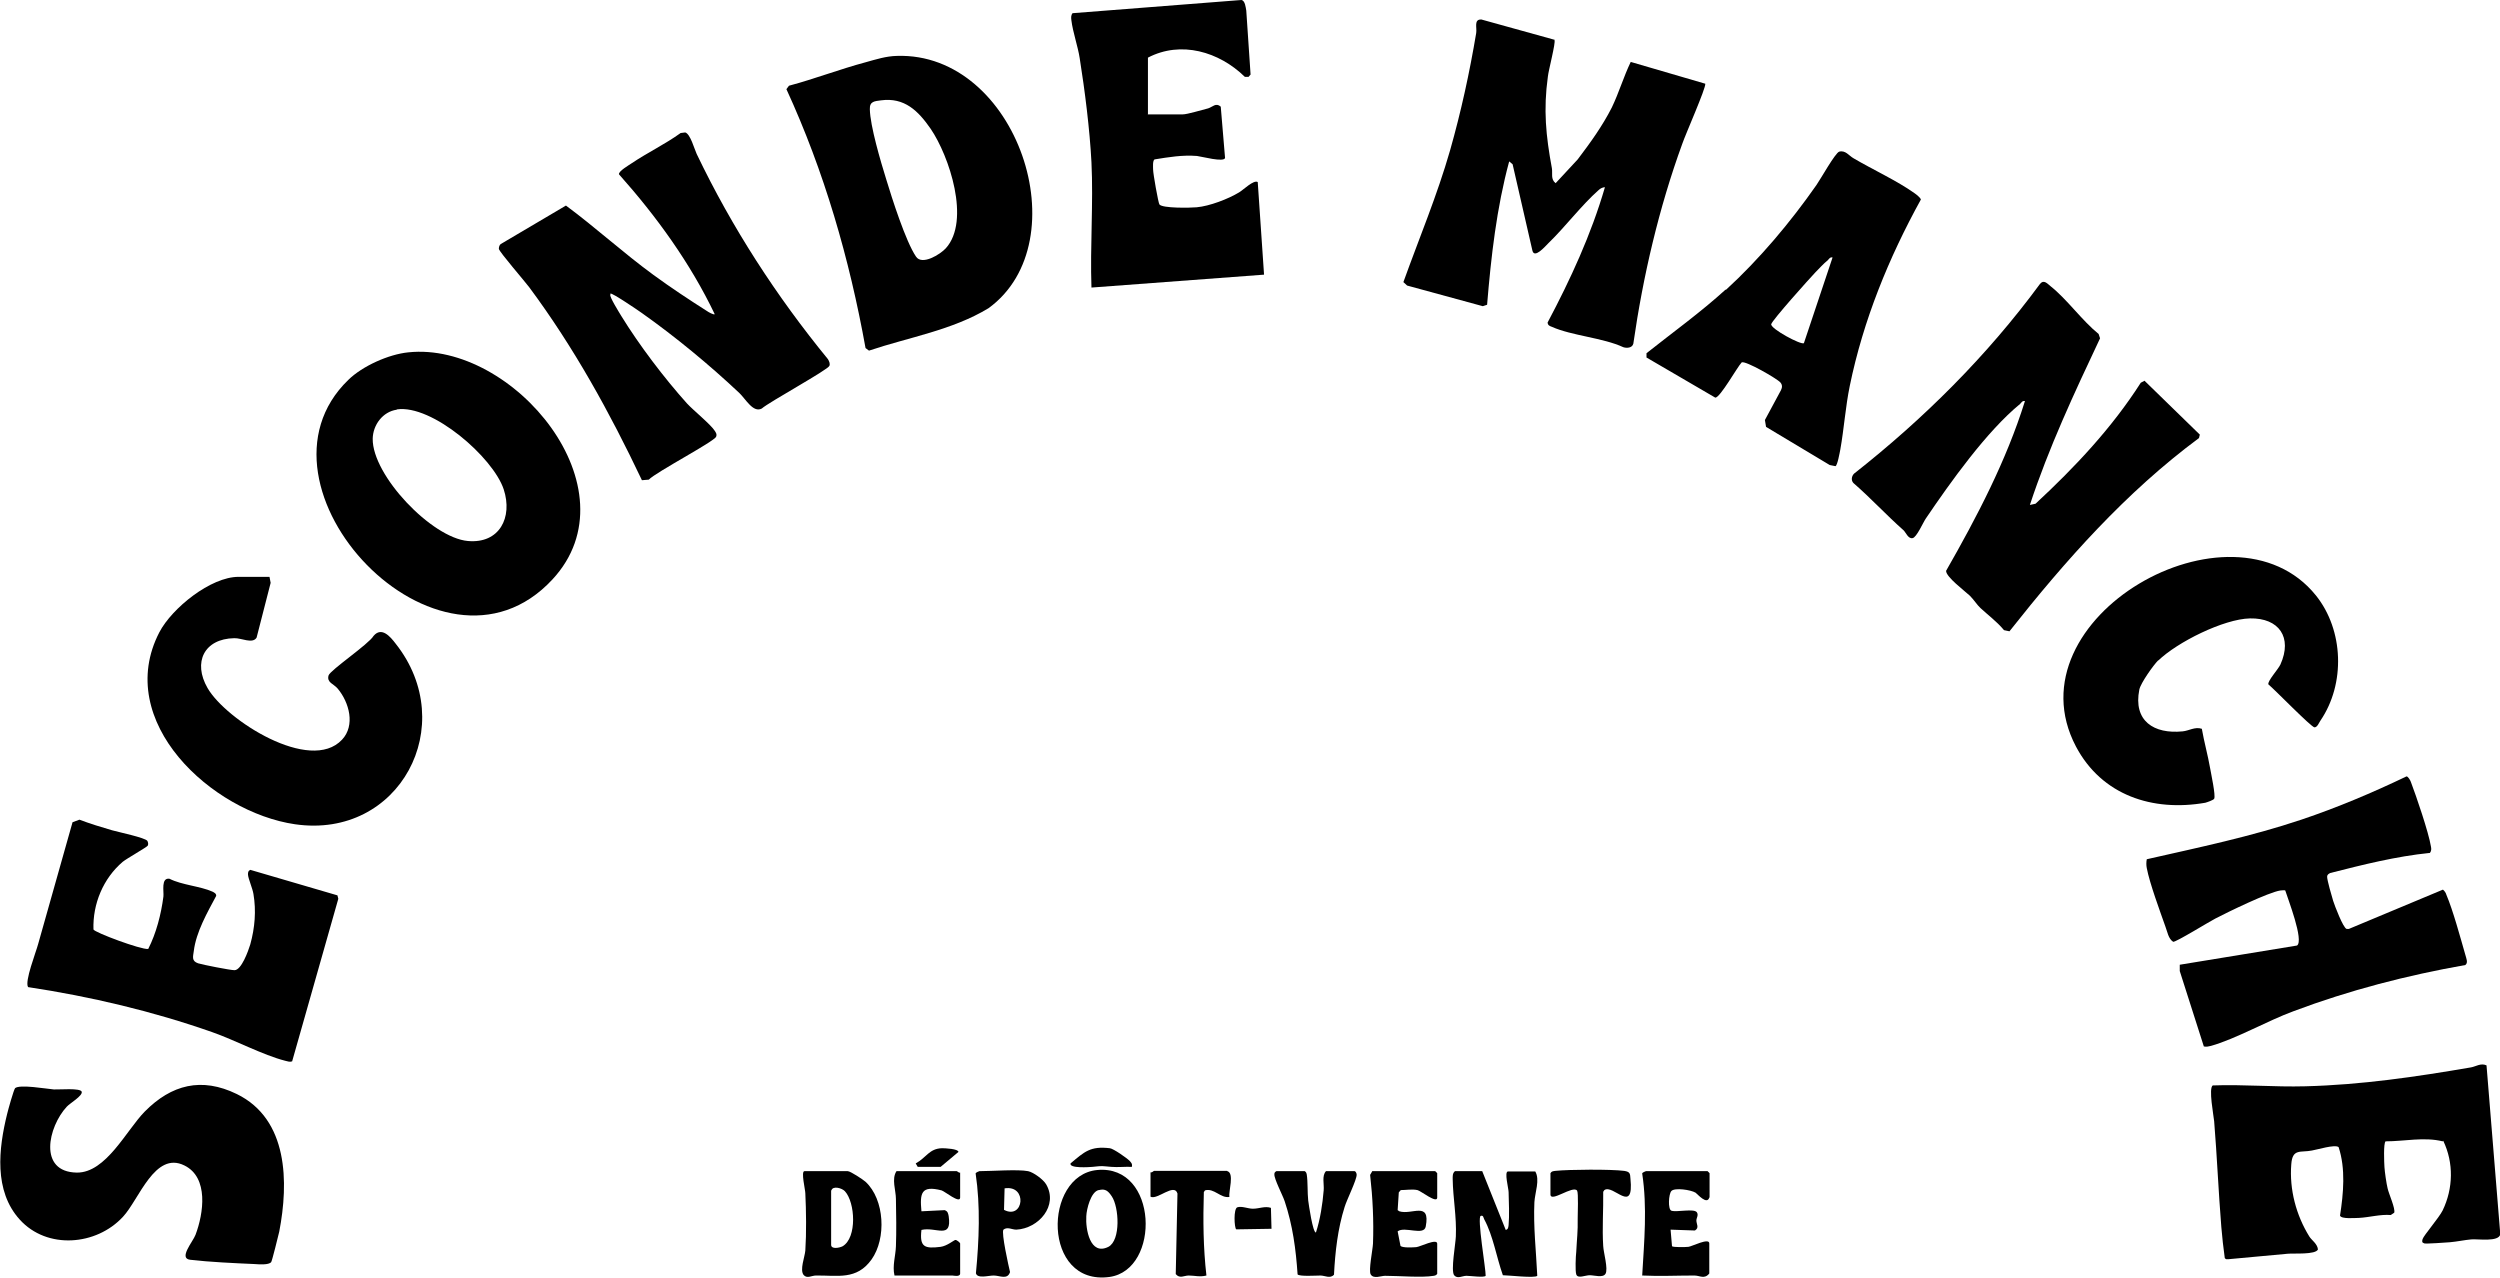 <?xml version="1.0" encoding="UTF-8"?>
<svg id="Calque_1" xmlns="http://www.w3.org/2000/svg" version="1.1" viewBox="0 0 872 445.6">
  <!-- Generator: Adobe Illustrator 29.4.0, SVG Export Plug-In . SVG Version: 2.1.0 Build 152)  -->
  <g id="aW4ZrK.tif">
    <g>
      <path d="M852,398.1c-6.5-1.6-13.3,0-19.9,0-.8.6-.5,7.5-.4,9,.1,1.7.7,5.8,1.1,7.4.4,1.9,2.8,7.1,2.3,8.5l-1.2.8c-3.6-.3-7.4.8-11,1-1.3,0-6.3.5-6.7-.8,1.2-7.7,2-16.4-.5-23.9-1.4-1-7.4.9-9.3,1.2-4,.8-6.8-.8-7.2,4.8-.7,8.8,1.7,17.8,6.3,25.2.8,1.3,2.8,2.5,3,4.5-.8,1.9-8.5,1.3-10.5,1.5-6.9.6-13.7,1.3-20.6,1.9-.6,0-1,.2-1.4-.4-.5-3.6-.9-7.2-1.2-10.8-1-12.3-1.5-24.7-2.5-36.9-.2-2.1-2-11.5-.5-12.5,10.8-.4,21.5.6,32.3.3,19.5-.5,38.6-3.3,57.8-6.6,1.7-.3,3.4-1.6,5.4-.7l4.8,58.9c-.5,2.8-7.8,1.6-10.1,1.8s-5.1.8-7.5,1c-1.3.1-8.3.6-8.9.4-.9-.3-.8-.7-.6-1.5.4-1.3,5.7-7.4,7-10,3.7-7.7,3.9-16.6.2-24.3h0Z"/>
      <path d="M5.2,379.6c1.5-1.5,11.1.2,13.6.4,1.7.1,9.3-.6,9.7.8s-4.1,4-5.2,5.2c-6.5,7-10.1,22.8,3.5,23,10.2.1,17.3-14.8,23.7-21.3,9.3-9.4,19.8-12.1,32.1-6.1,18,8.8,18.1,30.9,14.8,48-.3,1.3-2.5,10.2-2.8,10.6-.8,1.1-4.4.8-5.8.7-6.8-.3-15.8-.7-22.5-1.5-4.1-.5,1-6.3,1.9-8.7,2.8-7.4,4.7-20-3.9-24.2-10.3-5.1-15.8,11.9-21.4,17.9-9.3,10.1-26.5,11.5-36,1-9.1-10-7.4-24.8-4.4-36.9.3-1.3,2.3-8.5,2.8-9h0Z"/>
      <path d="M517,408.5l8.2,20.5c.9-.2.9-1,1-1.7.3-3.1.1-8.3,0-11.5,0-1.2-1.6-7.2-.2-7.2h9.5c1.7,2.9-.1,7.3-.3,10.7-.4,8.6.6,17.1,1,25.7-.8.9-10.1-.2-12-.2-2.2-6.2-3.4-13.8-6.5-19.5-.3-.6-.3-1.5-1.2-1.2-1.4.3,1.8,18.7,1.7,20.9-.5.7-5.4,0-6.7,0-1.5,0-3.1,1.2-4.3-.2-1.2-1.6.5-10.9.6-13.5.3-6.9-1-13.4-1.1-20,0-1-.1-2.1.8-2.8h9.5,0Z"/>
      <path d="M382.7,408.1c21.3-2,22.2,34.8,4.3,37.3-23.5,3.2-23.2-35.5-4.3-37.3ZM383.2,415.1c-2.7.6-4.2,6.6-4.3,9.1-.3,4.5,1.3,13.9,7.7,10.7,4.4-2.3,3.7-13.9,1.2-17.6-1.2-1.8-2.2-2.8-4.5-2.2h0Z"/>
      <path d="M280.7,408.5h15c.9,0,5.3,2.9,6.2,3.7,6.7,6.2,7.3,19.8,2.1,27.1s-11.9,5.5-19.4,5.6c-1.5,0-3.1,1.2-4.3-.2-1.4-1.8.4-6.2.6-8.5.4-6,.3-14,0-20,0-1.2-1.6-7.7-.3-7.7ZM289.9,415.2v19c0,1.6,2.8,1.1,4,.5,5.1-3,4.4-15.3.8-19.2-1-1.1-4.2-2-4.7-.3h0Z"/>
      <path d="M596.2,417.7c-.8,2.7-4.1-1.2-4.8-1.7-1.7-1-7.2-1.8-8.4-.6-1,1-1.3,6.5,0,6.9,1.9.6,8-.9,8.9.6.6,1-.2,1.9-.2,2.8,0,1.3,1.1,2.5-.5,3.5l-8.5-.3.5,5.8c.6.4,4.7.3,5.7.2,1.2-.1,7.3-3.3,7.3-1.2v10.5c-1.7,2.1-3.3.7-5.2.7-6.1,0-12.2.3-18.2,0,.7-11.9,1.8-23.8,0-35.6,0-.3,1.2-.8,1.3-.8h21.5l.7.7v8.5h0Z"/>
      <path d="M478.6,408.5h22l.7.7v8.5c0,2.3-5.8-2.4-6.9-2.6-1.8-.4-4,0-5.8,0l-.7.8-.4,6.2.6.4c4.3,1.4,10.9-3.7,9.2,5.3-.6,3.4-7.4-.2-9.8,1.7l1,5.1c.9.7,4.2.5,5.5.4s7.3-3.2,7.3-1.2v10.5c-.3.5-.7.6-1.2.7-4.1.7-12.3,0-17,0-1.4,0-4,1.2-5-.5-.8-1.3.7-8.6.8-10.7.3-8-.1-16.1-1-24l.7-1.2h0Z"/>
      <path d="M334.9,409v8.7c0,2.3-5.4-2.2-6.5-2.5-7.1-1.8-7.6.9-7,7.3l8.1-.4c1.1.4,1.2,1.1,1.4,2.1,1.2,8.3-4.4,3.6-9.5,4.8-.7,6,1.1,6.6,6.7,5.9,2.2-.3,4.6-2.3,5.1-2.4.5-.1,1.7,1,1.7,1.2v10.5c0,1.3-2.4.7-2.7.7h-20.2c-.8-3.4.4-6.9.5-10.2.2-5.3.1-11.2,0-16.5,0-3-1.6-7,.2-9.7h21c.2,0,.8.7,1.2.5h0Z"/>
      <path d="M455.1,408.5c.5.3.6.7.7,1.2.4,2.5.2,6.3.5,9,.2,1.5,1.6,11.3,2.7,11.2,1.5-4.6,2.3-9.9,2.7-14.7.2-2.2-.7-5.1.8-6.7h10c.3,0,.7.7.7,1.2.1,1.7-3.5,8.9-4.2,11.3-2.4,7.6-3.3,15.7-3.7,23.6-1.3,1.5-3.2.3-4.7.3-1.5,0-7.4.4-8-.4-.6-8.8-1.7-17.1-4.5-25.5-.7-2.1-3.7-7.8-3.6-9.4,0-.6.2-.8.7-1.1h10Z"/>
      <path d="M358.6,408.5c1.9.4,5.3,2.9,6.3,4.6,4.3,7.4-2.6,15.4-10.4,15.8-1.6,0-3.1-1.1-4.5,0-.8,1.1,1.8,12.7,2.3,14.8-.9,2.8-3.6,1.2-5.7,1.2-1.9,0-5.7,1.2-6.2-.8,1.1-11.5,1.6-23.3-.1-34.8,0-.3,1.2-.8,1.3-.8,4.3,0,13.4-.7,17,0h0ZM350.4,414.5l-.2,7.5c6.9,3.6,8.3-8.8.2-7.5Z"/>
      <path d="M428.1,408.5c2.5.7.4,7,.7,9-3.1.5-5.3-3.2-8.5-2.3l-.4.6c-.3,9.8-.2,19.5.9,29.1-2.3.6-4.1,0-6.2,0-1.6,0-3.1,1.2-4.5-.5l.6-28.1c-1.1-3.8-7.1,2.4-9.4,1.1v-8.5c.5.2,1.1-.5,1.2-.5h25.5,0Z"/>
      <path d="M540.8,409.2c.4-.7,1-.7,1.7-.8,4.7-.5,19.4-.6,24,0,2,.3,2.1.9,2.2,2.7,1.3,12.8-6,1.8-9.1,4l-.4.6c.1,6.3-.4,12.7,0,18.9.1,2.3,1.8,8,.8,9.7-.9,1.5-3.9.5-5.5.5s-4.2,1.3-4.7-.3c-.4-1.1-.2-6.3,0-7.9.2-4.3.6-7.1.5-11.5,0-1.7.3-9-.2-9.8-1.4-2-9.3,4.3-9.3,1.3v-7.5h0Z"/>
      <path d="M394.8,407c-2.4-.1-4.9.2-7.2,0-3.7-.3-2.7-.4-6.5,0-1.2.1-8.2.6-7.7-1.2,4.9-4.1,6.9-6.1,13.7-5.3,1.2.1,6.1,3.5,7,4.5.6.7.9,1,.7,2Z"/>
      <path d="M431.6,421.1c1.5-.5,3.7.5,5.4.5,2.2,0,4.2-1,6.3-.3l.2,7.3-12.3.2c-.7-.5-1-7.3.4-7.7h0Z"/>
      <path d="M320.1,407l-.7-1.2c3.7-2,4.7-5.2,9.2-5.3,1,0,5.7.2,5.7,1.3l-6.2,5.2h-8,0Z"/>
      <g>
        <path d="M212.9,102.8c-.5.5,3.2,6.4,3.8,7.4,6.2,10.1,15,21.7,22.9,30.5,2.3,2.5,8.4,7.4,9.8,9.7.4.7.7,1.1.4,1.9-.6,1.7-20.9,12.3-23.5,15l-2.4.2c-11.2-23.6-23.7-46.3-39.3-67.3-1.4-1.9-10.5-12.4-10.6-13.4,0-.6.2-1.4.7-1.7l22.7-13.4c10.4,7.7,20,16.5,30.4,24.1,6,4.4,12.5,8.7,18.8,12.7.4.3,2.3,1.4,2.7,1.1-8.5-17.8-20.3-34.1-33.4-48.8-.2-1.1,3.5-3.2,4.5-3.9,5.5-3.7,11.6-6.6,17-10.5l1.6-.2c1.8.5,3.2,5.8,4,7.5,12.3,25.7,27.8,49.6,45.8,71.6.4.7.8,1.5.5,2.3-.5,1.4-21,12.6-23.6,14.9-3,1.6-5.6-3.3-7.8-5.4-10.4-9.8-22.4-19.7-34-27.9-1.1-.8-10.5-7.2-11-6.8h0Z"/>
        <path d="M142.4,122.9c36.6-3.9,79.6,47.6,50.3,79.2-39.2,42.3-109.6-32.5-71.2-69.6,4.9-4.8,14-8.9,20.9-9.6h0ZM138.4,142.9c-4.9.7-8.3,5.3-8.4,10.1-.2,12.8,20.6,34.6,33.2,35.7,11,1,15.7-8.2,12.5-18-3.7-11.2-25-29.7-37.3-27.9h0Z"/>
        <path d="M847.5,297.5c-11.8,1.2-23.3,4.1-34.7,7-.6.3-1.1.6-1.1,1.3,0,1.2,1.6,6.8,2.1,8.4s3.5,9.5,4.7,9.8h.8s32.8-13.7,32.8-13.7c.6.5,1,1.1,1.2,1.8,2.3,5.4,4.9,15,6.6,20.9.3,1.2,1.1,2.8,0,3.6-20.4,3.6-40.5,8.8-59.9,16.1-9,3.3-20.2,9.7-28.8,12.1-.8.2-1.6.4-2.5.2l-8.4-26.3v-2.2c.1,0,40.9-6.7,40.9-6.7,2.5-1.7-3.2-16.3-4.1-19.2-.2-.2-1.2,0-1.7,0-4.1.6-18.3,7.5-22.7,9.8-2,1-13.8,8.3-14.7,8.1-1.7-1.1-2-3.5-2.7-5.3-1.9-5.4-5.5-15.1-6.5-20.4-.2-1-.2-2.1,0-3.1,18.1-4.1,36.3-7.9,53.9-13.8,12.5-4.2,24.8-9.4,36.7-15.1.5,0,1.3,1.3,1.5,1.9,1.9,5,6.2,17.6,7,22.5.2.9.2,1.6-.4,2.4h0Z"/>
        <path d="M312.8,19.5c42-1.4,64,64.7,32,88-12.7,7.7-27.7,10.1-41.7,14.8l-1.2-.9c-5.6-31.1-14.4-61.6-27.6-90.3l.9-1.2c9-2.4,17.8-5.8,26.8-8.2,3.6-1,7-2.1,10.8-2.2h0ZM307.3,35c-2.2.3-4,.3-3.9,3.1.1,5.8,3.8,18.3,5.7,24.4,2,6.6,6.8,21.7,10.4,27,2.1,3.2,8.5-.8,10.4-2.9,8.7-9.6,1.2-32.2-5.3-41.7-4.3-6.2-9.1-11-17.3-9.9Z"/>
        <path d="M400.3,39.9h12.2c1.7,0,6.8-1.6,8.9-2.1,1.6-.5,2.7-2.1,4.4-.6l1.5,17.9c-.4,1.6-8.1-.5-9.8-.7-5.1-.4-9.8.4-14.8,1.2-.7.5-.5,2.6-.5,3.5,0,1.5,1.8,11.6,2.2,12.2,1,1.4,10.9,1.2,13,1,4.5-.4,11-2.9,14.8-5.2,1.4-.8,5.1-4.5,6.5-3.6l2.2,32.3-60.2,4.5c-.5-14.4.7-29.4,0-43.7-.6-11.5-2.3-25-4.1-36.3-.6-4-2.4-9.1-2.9-13.2-.1-.9-.2-1.7.4-2.5L433,0c1.3.2,1.5,2.6,1.7,3.7l1.5,22.3-.7.8h-1.3c-9-8.8-22.3-12.7-33.8-6.7v19.7h0Z"/>
        <path d="M51.5,295c-.3.5-7.2,4.4-8.7,5.6-6.8,5.8-10.5,14.7-10.2,23.6.3,1,16.6,7.1,19.1,6.8,2.8-5.5,4.5-12.1,5.3-18.3.2-1.8-.9-6.6,2.1-6.2,4.3,2.2,10.8,2.6,15,4.5.6.3,1.4.7,1.3,1.5-3.1,5.8-7,12.6-7.8,19.2-.3,2.1-.8,3.5,1.5,4.3,1.6.5,11.2,2.4,12.7,2.4,2.4,0,4.8-6.7,5.5-9,1.6-5.8,2.1-11.7,1.1-17.6-.3-1.9-1.8-5.3-1.9-6.7,0-.8,0-1.3.8-1.7l30.4,8.9.3,1.2-16.1,56.7c-.8.3-1.6,0-2.4-.2-7.8-2-17.5-7.2-25.5-10-20.8-7.3-42.4-12.4-64.2-15.7-1.3-1.9,2.8-12.3,3.5-15,4-14.2,8-28.3,12-42.5l2.4-.9c3.7,1.4,7.6,2.6,11.4,3.7,2.1.6,11.6,2.6,12.3,3.7.2.4.4,1,.2,1.5h0Z"/>
        <path d="M752.8,230.3c-1.7,1.7-6.1,7.9-6.6,10.2-2.2,11,5.1,15.6,15.1,14.6,2.2-.2,4.3-1.7,6.7-.9.8,4.6,2.1,9.2,2.9,13.8.3,1.8,2,9.6,1.4,10.6-.3.5-2.4,1.2-3.1,1.4-18.4,3.2-36.1-2.6-45.1-19.6-23.6-44.8,54.4-89.1,83.7-52.7,9.7,12.1,10.3,30.8,1.6,43.6-.5.7-1.1,2.4-2.1,2.4-1.1,0-14-13.3-16.1-15-.3-1.2,3.4-5.2,4.2-6.9,4.3-9.5-.5-16.3-10.6-16.1-9.2.2-25.4,8.3-32,14.7h0Z"/>
        <path d="M94,201.2l.4,2.1-4.9,19.1c-1.4,2.3-5.3.1-7.8.2-10.5.2-14.5,8.4-9.3,17.4,6.4,11.1,35.8,29.9,46.9,18,4.7-5,2.5-13-1.5-17.8-1.4-1.7-3.9-2.1-3.2-4.6.6-1.9,14-10.9,15.7-13.8,2.8-3.3,5.8.2,7.7,2.7,22.5,28.4,1.4,68.3-35.1,63-28.9-4.2-63.5-35.8-47.3-67,4.4-8.4,17.9-19.3,27.6-19.3h10.7Z"/>
        <g>
          <path d="M542.2,14c.5.8-2.1,10.6-2.3,12.7-1.6,11.6-.7,20.6,1.4,32,.3,1.8-.5,3.8,1.3,5.2l7.7-8.3c4.4-5.8,8.6-11.6,11.9-18.1,2.5-5.2,4.1-10.7,6.6-15.9l26,7.6c.3,1.4-7,17.9-8,20.9-8.2,22.5-13.7,46.2-17.1,69.8-.4,1.5-2.3,1.6-3.5,1.2-7.1-3.3-18-4-24.9-7.1-.8-.3-1.4-.5-1.5-1.5,8-15.1,15.2-30.7,20-47.2-.8,0-1.7.5-2.2,1-5.9,5.2-11.7,12.9-17.5,18.5-1.3,1.3-4.9,5.5-5.6,2.6l-6.9-30.1-1.2-1c-4.4,16.3-6.3,33.1-7.7,50l-1.5.5-26.4-7.2-1.3-1.2c5.5-15.3,11.8-30.3,16.3-46,3.8-13.4,6.8-27.1,9.1-40.9.3-1.9-.9-4.8,1.8-4.7l25.6,7.1h0Z"/>
          <path d="M707.7,176.2l2.3-.5c13.7-12.7,26.6-26.4,36.7-42.2l1.3-.7,19.3,18.8-.3,1.2c-25.5,18.9-46.5,42.6-66.1,67.4l-1.9-.4c-2.4-2.9-5.5-5.2-8.2-7.7-1.2-1.1-2.3-2.9-3.7-4.3-1.7-1.6-8.4-6.6-8.3-8.7,10.8-18.9,21-38.4,27.5-59.2-.9-.2-1.2.5-1.7,1-11.7,9.6-24.3,27.3-32.9,40-.9,1.3-3.2,6.6-4.6,6.8-1.5.3-2.3-1.9-3.1-2.7-6-5.3-11.4-11.2-17.5-16.5-.9-.9-.7-2.4.2-3.3,24.4-19.2,46.4-41.1,64.8-66.1,1.3-1.7,2.5-.3,3.7.7,5.8,4.6,10.9,11.9,16.8,16.7l.5,1.5c-9,19.1-17.9,38.1-24.5,58.2h0Z"/>
          <path d="M602,101.1c11.7-10.7,22.6-23.7,31.6-36.6,1.4-2,6.5-11.1,7.9-11.6,2.2-.6,3.4,1.4,5,2.3,6.6,3.9,15.3,7.9,21.3,12.2.6.4,2.1,1.6,2.2,2.2-11.2,20.3-20.1,42.1-24.8,65-1.5,7.3-2,14.9-3.3,22.2-.2,1-1,5.6-1.7,5.8l-2-.4-22.2-13.3-.4-2.4,5.6-10.4c.5-1,.5-1.9-.2-2.7-1.1-1.3-12.2-7.7-13.5-7-1.6,1.7-7.5,12.3-9.2,12.3l-24-14v-1.5c9.2-7.3,18.8-14.2,27.6-22.2ZM639.2,89.8c-.9-.2-1.2.5-1.7,1-1.4,1.1-3,2.9-4.3,4.2-2,2.1-15.2,16.8-15.4,18.1-.2,1.6,10.4,7.3,11.4,6.6l10-29.9h0Z"/>
        </g>
      </g>
    </g>
  </g>
</svg>